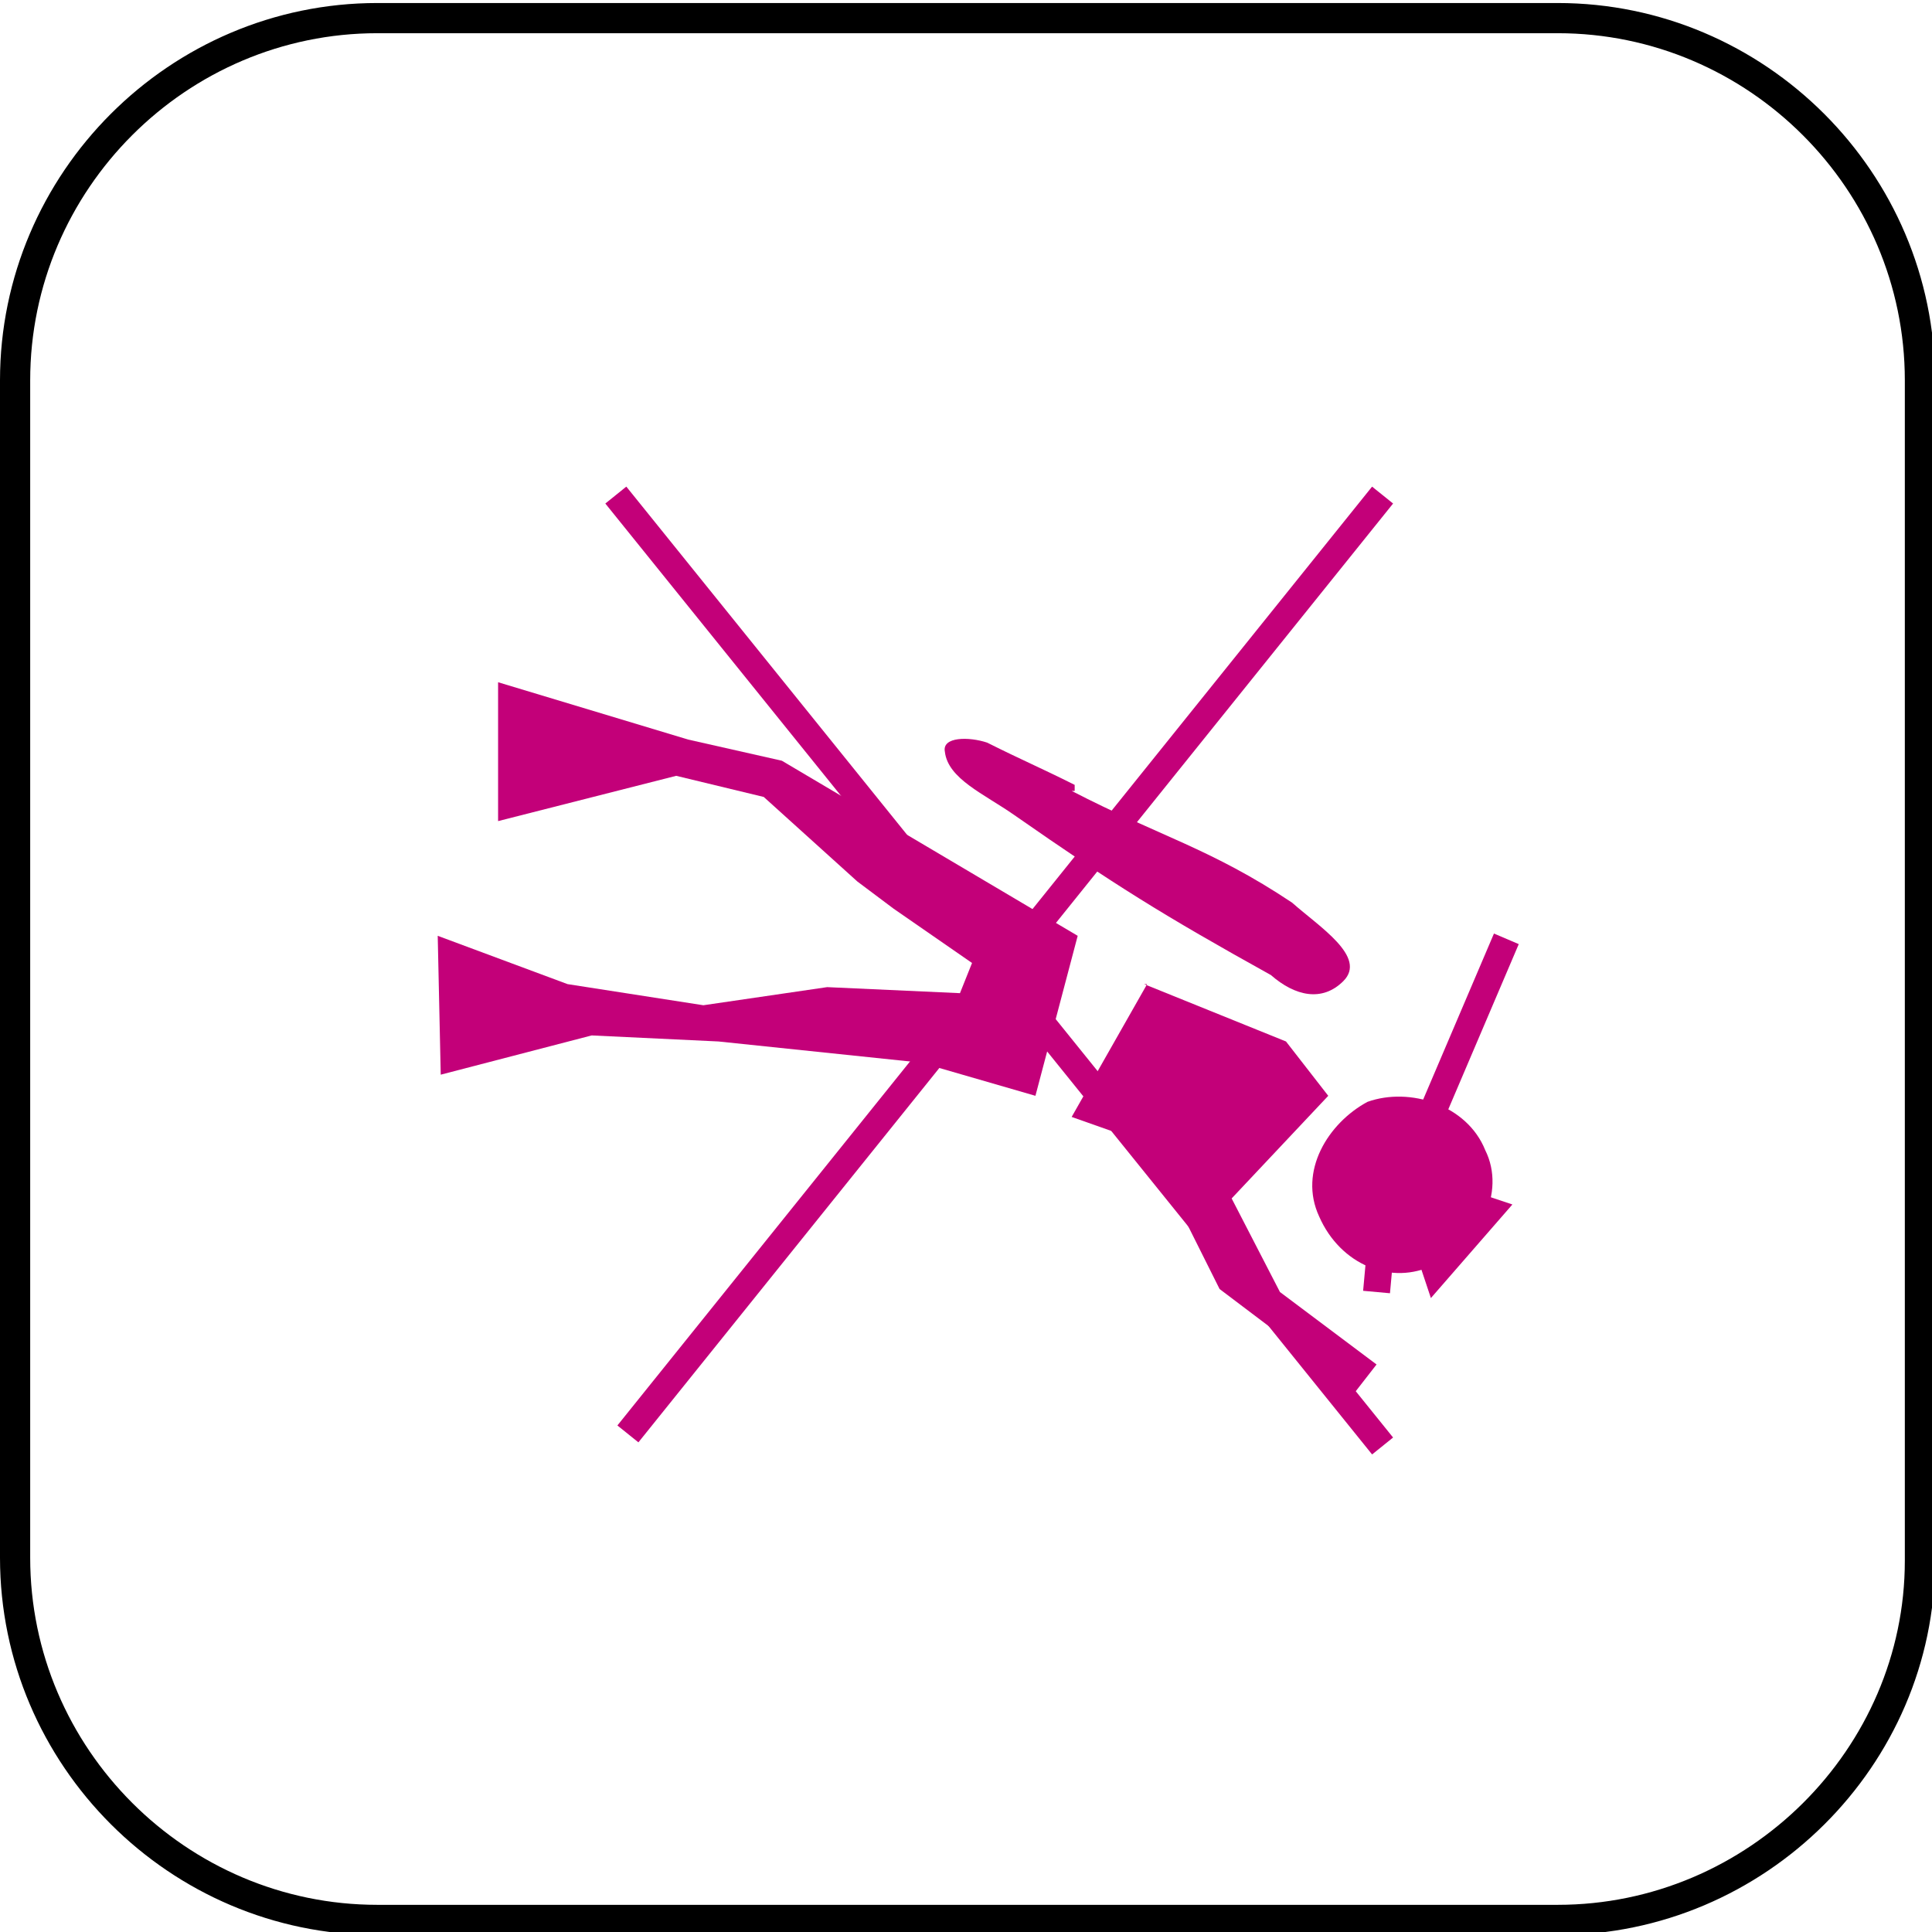 <?xml version="1.0" encoding="utf-8"?>
<!-- Generator: Adobe Illustrator 25.2.1, SVG Export Plug-In . SVG Version: 6.00 Build 0)  -->
<svg version="1.1" id="Layer_1" xmlns="http://www.w3.org/2000/svg" xmlns:xlink="http://www.w3.org/1999/xlink" x="0px" y="0px"
	 viewBox="0 0 64 64" style="enable-background:new 0 0 64 64;" xml:space="preserve">
<style type="text/css">
	.st0{fill:none;stroke:#1E1E1C;stroke-width:1.417;stroke-miterlimit:10;}
	.st1{fill:none;stroke:#000000;stroke-miterlimit:10;}
	.st2{fill-rule:evenodd;clip-rule:evenodd;fill:#C30079;}
	.st3{fill:none;stroke:#C30079;stroke-width:0.893;stroke-linejoin:bevel;stroke-miterlimit:10;}
	.st4{fill:none;stroke:#C30079;stroke-width:0.893;stroke-miterlimit:10;}
</style>
<path class="st0" d="M63.5,32"/>
<path class="st1" d="M51.6,63.6H12.5c-6.6,0-12-5.4-12-12v-39c0-6.6,5.4-12,12-12h39.1c6.6,0,12,5.4,12,12v39.1
	C63.6,58.2,58.2,63.6,51.6,63.6z"/>
<polyline class="st2" points="16.5,22.6 16.5,27.2 22.4,25.7 25.3,26.4 28.4,29.2 29.6,30.1 32.2,31.9 31.8,32.9 27.4,32.7 
	23.3,33.3 18.8,32.6 14.5,31 14.6,35.6 19.6,34.3 23.8,34.5 30.5,35.2 34.3,36.3 35.7,31 25.9,25.2 22.8,24.5 16.5,22.6 "/>
<polyline class="st2" points="38,32.6 35.5,37 37.2,37.6 39.2,40.3 40.4,42.7 44.9,46.1 45.6,45.2 42.4,42.8 40.8,39.7 44,36.3 
	42.6,34.5 37.9,32.6 38,32.6 "/>
<path class="st2" d="M45.3,36.5c-1.3,0.7-2.3,2.3-1.6,3.8c0.7,1.6,2.4,2.3,3.8,1.6c1.5-0.6,2.4-2.4,1.7-3.8
	C48.6,36.6,46.7,36,45.3,36.5"/>
<polyline class="st2" points="47,41.8 47.4,43 50.1,39.9 48.9,39.5 47,41.8 "/>
<line class="st3" x1="49.9" y1="31.1" x2="47" y2="37.9"/>
<line class="st3" x1="45.6" y1="42.8" x2="45.7" y2="41.7"/>
<line class="st4" x1="45.8" y1="16.4" x2="20.8" y2="47.5"/>
<path class="st2" d="M35.5,26.2c2.9,1.5,4.6,1.9,7.3,3.7c0.9,0.8,2.5,1.8,1.7,2.6c-0.7,0.7-1.6,0.5-2.4-0.2c-3.6-2-5.2-3-8.5-5.3
	c-1-0.7-2.2-1.2-2.3-2.1c-0.1-0.5,0.8-0.5,1.4-0.3c1.2,0.6,1.7,0.8,2.9,1.4V26.2"/>
<line class="st4" x1="20.4" y1="16.4" x2="45.8" y2="47.9"/>
</svg>
